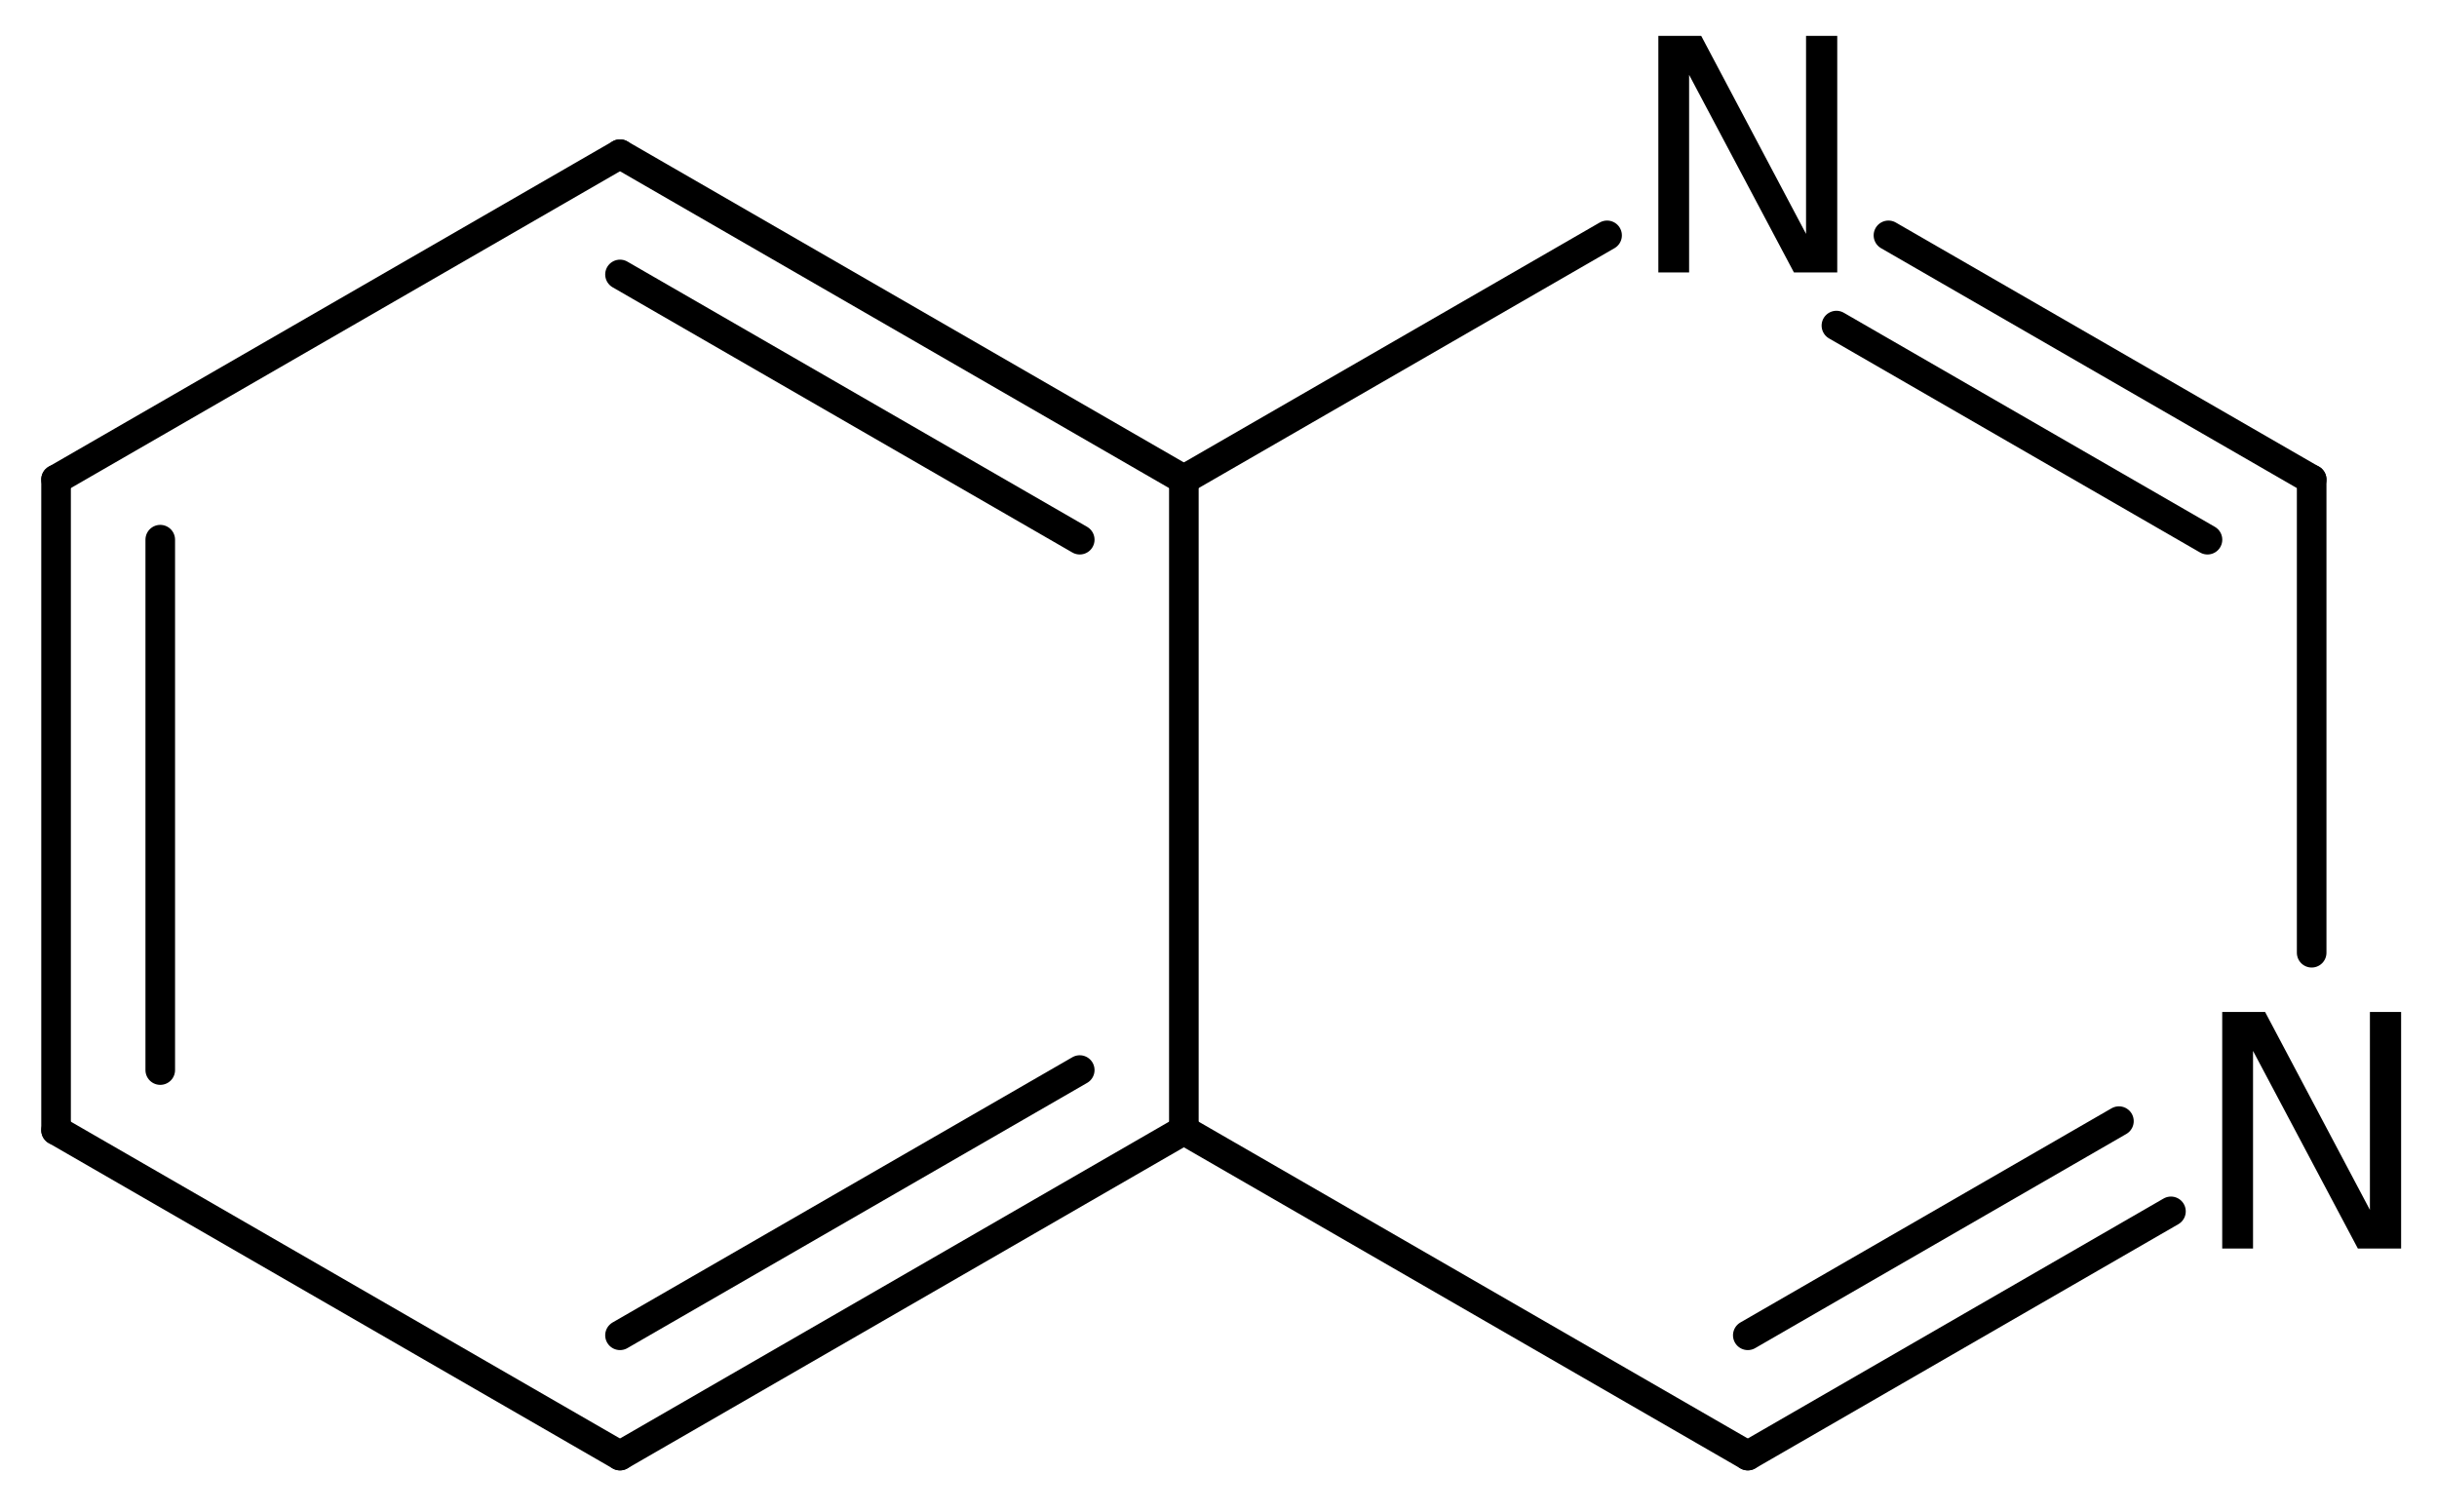 <?xml version='1.0' encoding='UTF-8'?>
<!DOCTYPE svg PUBLIC "-//W3C//DTD SVG 1.1//EN" "http://www.w3.org/Graphics/SVG/1.1/DTD/svg11.dtd">
<svg version='1.2' xmlns='http://www.w3.org/2000/svg' xmlns:xlink='http://www.w3.org/1999/xlink' width='38.033mm' height='23.59mm' viewBox='0 0 38.033 23.59'>
  <desc>Generated by the Chemistry Development Kit (http://github.com/cdk)</desc>
  <g stroke-linecap='round' stroke-linejoin='round' stroke='#000000' stroke-width='.462' fill='#000000'>
    <rect x='.0' y='.0' width='39.0' height='24.0' fill='#FFFFFF' stroke='none'/>
    <g id='mol1' class='mol'>
      <g id='mol1bnd1' class='bond'>
        <line x1='.875' y1='7.483' x2='.875' y2='17.638'/>
        <line x1='2.501' y1='8.422' x2='2.501' y2='16.699'/>
      </g>
      <line id='mol1bnd2' class='bond' x1='.875' y1='7.483' x2='9.676' y2='2.406'/>
      <g id='mol1bnd3' class='bond'>
        <line x1='18.476' y1='7.483' x2='9.676' y2='2.406'/>
        <line x1='16.851' y1='8.422' x2='9.676' y2='4.283'/>
      </g>
      <line id='mol1bnd4' class='bond' x1='18.476' y1='7.483' x2='18.476' y2='17.638'/>
      <g id='mol1bnd5' class='bond'>
        <line x1='9.676' y1='22.715' x2='18.476' y2='17.638'/>
        <line x1='9.676' y1='20.838' x2='16.851' y2='16.699'/>
      </g>
      <line id='mol1bnd6' class='bond' x1='.875' y1='17.638' x2='9.676' y2='22.715'/>
      <line id='mol1bnd7' class='bond' x1='18.476' y1='17.638' x2='27.277' y2='22.715'/>
      <g id='mol1bnd8' class='bond'>
        <line x1='27.277' y1='22.715' x2='33.881' y2='18.904'/>
        <line x1='27.277' y1='20.838' x2='33.069' y2='17.496'/>
      </g>
      <line id='mol1bnd9' class='bond' x1='36.077' y1='14.868' x2='36.077' y2='7.483'/>
      <g id='mol1bnd10' class='bond'>
        <line x1='36.077' y1='7.483' x2='29.472' y2='3.673'/>
        <line x1='34.451' y1='8.422' x2='28.66' y2='5.081'/>
      </g>
      <line id='mol1bnd11' class='bond' x1='18.476' y1='7.483' x2='25.081' y2='3.673'/>
      <path id='mol1atm8' class='atom' d='M34.681 15.792h.669l1.636 3.089v-3.089h.487v3.692h-.675l-1.636 -3.084v3.084h-.481v-3.692z' stroke='none'/>
      <path id='mol1atm10' class='atom' d='M25.881 .56h.669l1.636 3.09v-3.09h.487v3.692h-.676l-1.636 -3.084v3.084h-.48v-3.692z' stroke='none'/>
    </g>
  </g>
</svg>
